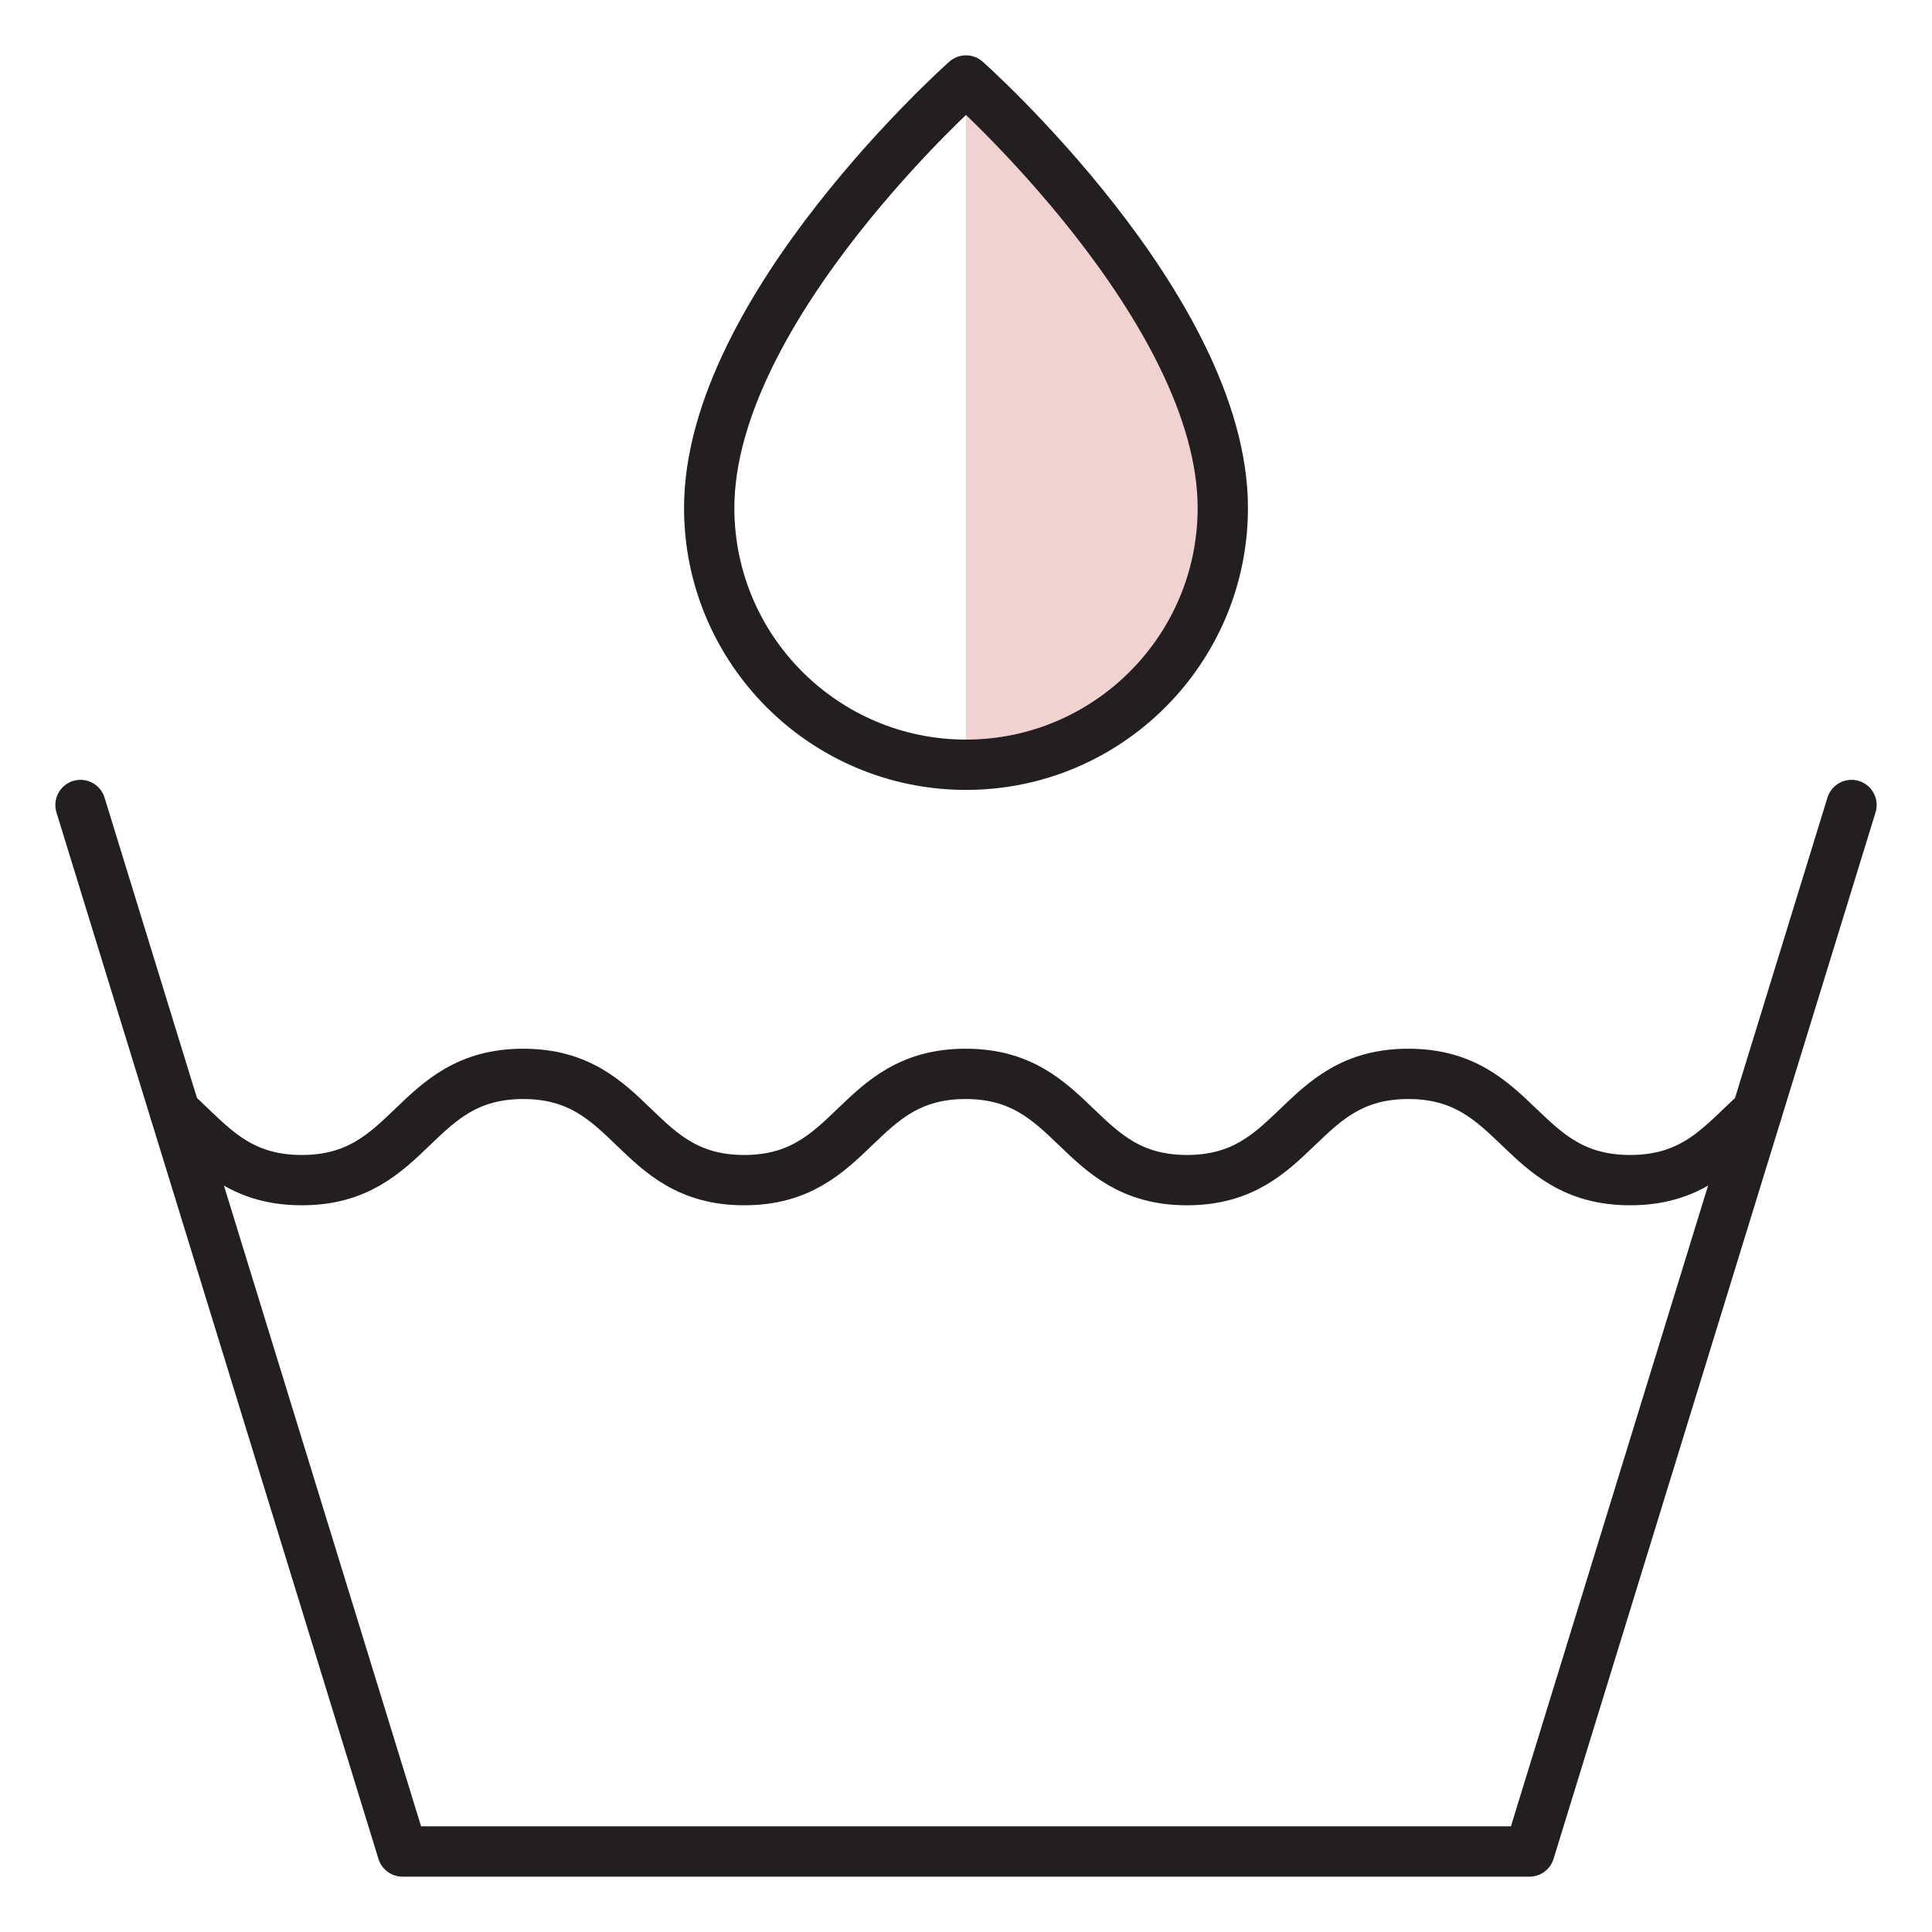 <svg viewBox="0 0 48 48" xmlns="http://www.w3.org/2000/svg" id="Icons">
  <defs>
    <style>
      .cls-1 {
        fill: none;
        stroke: #231f20;
        stroke-linecap: round;
        stroke-linejoin: round;
        stroke-width: 1.25px;
      }

      .cls-2 {
        fill: #f0d2d0;
        stroke-width: 0px;
      }
    </style>
  </defs>
  <path d="M24,2v17c3.52,0,6.38-2.86,6.38-6.38,0-4.96-6.38-10.62-6.38-10.62Z" class="cls-2"></path>
  <path d="M30.38,12.62c0,3.52-2.86,6.38-6.38,6.38s-6.38-2.86-6.38-6.38c0-4.96,6.38-10.62,6.38-10.62,0,0,6.38,5.67,6.38,10.62Z" class="cls-1"></path>
  <polyline points="46 20 38 46 10 46 2 20" class="cls-1"></polyline>
  <path d="M4.35,27.63c.85.76,1.51,1.69,3.15,1.69,2.75,0,2.75-2.64,5.5-2.64s2.74,2.64,5.49,2.64,2.75-2.64,5.5-2.64,2.75,2.64,5.5,2.64,2.75-2.64,5.5-2.64,2.75,2.64,5.51,2.64c1.64,0,2.3-.93,3.15-1.69" class="cls-1"></path>
</svg>
